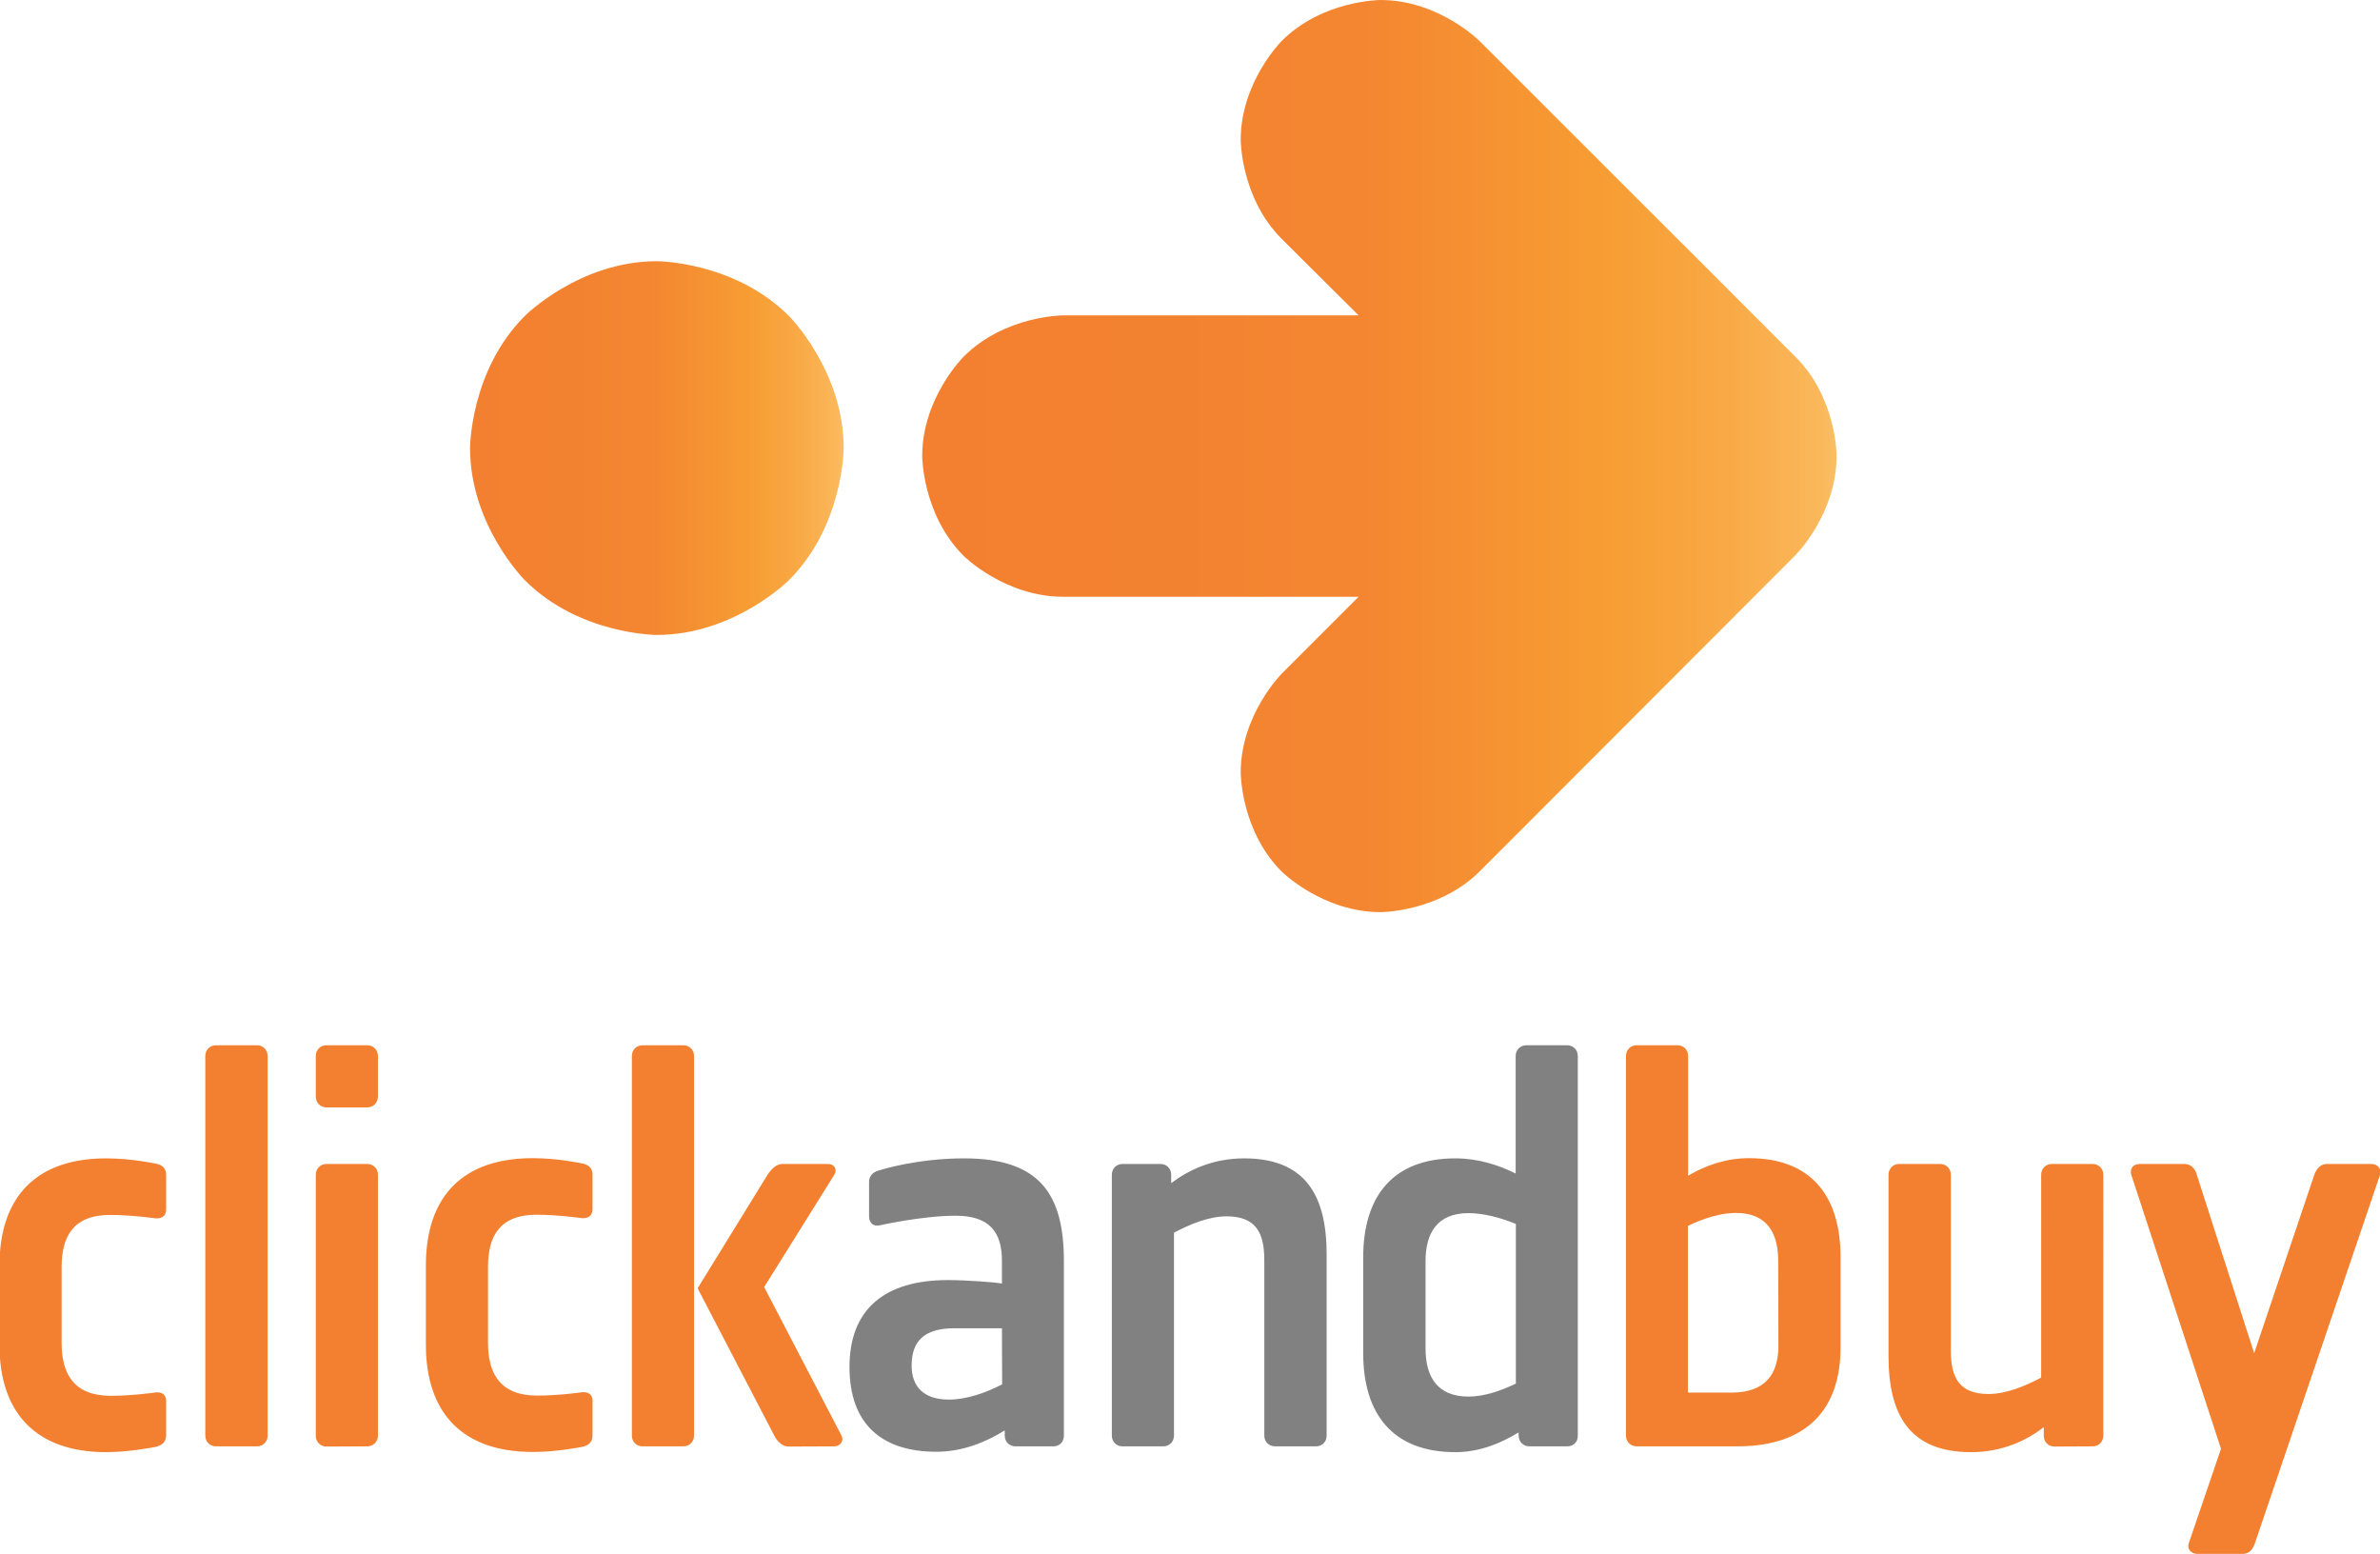 <?xml version="1.0" encoding="iso-8859-1"?>
<!-- Generator: Adobe Illustrator 19.0.0, SVG Export Plug-In . SVG Version: 6.00 Build 0)  -->
<svg version="1.1" xmlns="http://www.w3.org/2000/svg" xmlns:xlink="http://www.w3.org/1999/xlink" x="2000px" y="0px"
	 viewBox="0 0 2000 1305.496" style="enable-background:new 0 0 2000 1305.496;" xml:space="preserve">
<g id="clickandbuy">
	
		<linearGradient id="path7283_1_" gradientUnits="userSpaceOnUse" x1="964.303" y1="1240.796" x2="1626.809" y2="1240.796" gradientTransform="matrix(1.16 0 0 1.16 -343.425 -1055.906)">
		<stop  offset="0" style="stop-color:#F38030"/>
		<stop  offset="0.274" style="stop-color:#F38230"/>
		<stop  offset="0.483" style="stop-color:#F48631"/>
		<stop  offset="0.747" style="stop-color:#F79D33"/>
		<stop  offset="0.852" style="stop-color:#F8A641"/>
		<stop  offset="0.923" style="stop-color:#FAAF4E"/>
		<stop  offset="0.981" style="stop-color:#FAB85B"/>
		<stop  offset="1" style="stop-color:#F9BE64"/>
	</linearGradient>
	<path id="path7283_4_" style="fill:url(#path7283_1_);" d="M1509.242,300.222L1243.273,34.421c0,0-34.422-34.421-83.115-34.421
		c0,0-48.694,0-83.115,34.421c0,0-34.421,34.421-34.421,83.115c0,0,0,48.694,34.421,83.115l64.645,64.309h-248.17
		c0,0-49.197,0-83.787,34.757c0,0-34.757,34.421-34.757,83.451c0,0,0,49.03,34.757,83.787c0,0,34.421,34.421,83.787,34.421h248.17
		l-64.645,64.645c0,0-34.421,34.421-34.421,83.115c0,0,0,48.694,34.421,83.115c0,0,34.422,34.086,83.115,34.086
		c0,0,48.694,0,83.115-34.086l265.633-265.969c0,0,34.422-34.421,34.422-83.115C1543.495,383.337,1543.495,334.644,1509.242,300.222
		"/>
	
		<linearGradient id="path7285_1_" gradientUnits="userSpaceOnUse" x1="636.678" y1="1235.006" x2="907.406" y2="1235.006" gradientTransform="matrix(1.16 0 0 1.16 -343.425 -1055.906)">
		<stop  offset="0" style="stop-color:#F38030"/>
		<stop  offset="0.274" style="stop-color:#F38230"/>
		<stop  offset="0.483" style="stop-color:#F48631"/>
		<stop  offset="0.747" style="stop-color:#F79D33"/>
		<stop  offset="0.852" style="stop-color:#F8A641"/>
		<stop  offset="0.923" style="stop-color:#FAAF4E"/>
		<stop  offset="0.981" style="stop-color:#FAB85B"/>
		<stop  offset="1" style="stop-color:#F9BE64"/>
	</linearGradient>
	<path id="path7285_4_" style="fill:url(#path7285_1_);" d="M551.99,219.458c0,0,64.981,0,110.988,46.007
		c0,0,46.007,46.007,46.007,110.988c0,0,0,64.981-46.007,110.988c0,0-46.007,46.007-110.988,46.007c0,0-64.981,0-110.988-46.007
		c0,0-46.007-46.007-46.007-110.988c0,0,0-64.981,46.007-110.988C441.001,265.465,486.841,219.458,551.99,219.458"/>
	<path id="XMLID_501_" style="fill:#818181;" d="M841.969,1115.927h-39.795c-25.69,0-36.101,10.914-36.101,31.399
		c0,17.966,10.41,28.545,31.399,28.545c14.776,0,30.895-5.709,44.664-12.761L841.969,1115.927L841.969,1115.927z M885.122,1215.161
		h-31.735c-5.205,0-9.067-3.862-9.067-9.067v-4.366c-15.28,9.571-35.093,17.966-57.425,17.966
		c-46.007,0-73.041-23.339-73.041-71.194c0-48.862,29.888-73.041,82.612-73.041c16.119,0,39.459,1.847,45.503,2.854v-18.974
		c0-24.683-10.914-37.948-38.955-37.948s-63.638,8.06-63.638,8.06c-5.709,1.343-9.067-2.351-9.067-7.556v-28.88
		c0-5.205,3.358-8.563,9.067-9.907c0,0,30.895-9.907,70.69-9.907c63.134,0,83.955,29.384,83.955,86.305v146.585
		C894.021,1211.467,890.327,1215.161,885.122,1215.161 M1105.755,1215.161h-34.254c-5.205,0-9.067-3.862-9.067-9.067v-147.592
		c0-22.332-6.716-36.604-31.735-36.604c-14.776,0-30.895,6.716-44.16,13.769v170.428c0,5.205-3.862,9.067-9.067,9.067h-34.086
		c-5.205,0-9.067-3.862-9.067-9.067V986.972c0-5.205,3.862-9.067,9.067-9.067h31.735c5.205,0,9.067,3.862,9.067,9.067v7.052
		c13.769-10.41,34.254-20.821,61.287-20.821c51.716,0,69.347,31.399,69.347,80.597v152.294
		C1114.822,1211.467,1110.96,1215.161,1105.755,1215.161 M1273.833,1028.278c-12.761-5.205-27.033-9.067-39.795-9.067
		c-26.194,0-36.101,16.623-36.101,40.298v73.544c0,23.675,9.907,40.298,36.101,40.298c12.761,0,27.033-4.701,39.795-10.914V1028.278
		z M1316.985,1215.161h-31.735c-5.205,0-9.067-3.862-9.067-9.067v-2.687c-14.776,9.067-32.742,16.623-53.227,16.623
		c-52.724,0-77.406-32.239-77.406-83.115v-80.597c0-50.877,24.683-83.115,77.406-83.115c19.478,0,36.604,5.709,50.709,12.761
		v-98.731c0-5.205,3.862-9.067,9.067-9.067h34.086c5.205,0,9.067,3.862,9.067,9.067v318.86
		C1326.052,1211.467,1322.191,1215.161,1316.985,1215.161"/>
	<path id="XMLID_482_" style="fill:#F38030;" d="M130.537,1215.665c0,0-21.828,4.366-41.306,4.366
		c-57.425,0-89.664-31.399-89.664-90.167v-66.492c0-58.768,31.735-90.167,89.664-90.167c21.325,0,41.306,4.366,41.306,4.366
		c6.213,1.007,9.067,4.198,9.067,9.571v28.88c0,5.205-3.358,8.06-9.067,7.556c0,0-20.317-2.854-37.948-2.854
		c-30.895,0-40.802,17.966-40.802,43.656v64.141c0,26.53,10.914,44.16,41.306,44.16c18.47,0,37.948-2.854,37.948-2.854
		c5.205-0.504,8.563,2.015,8.563,7.22v28.88C139.436,1210.963,137.085,1214.154,130.537,1215.665 M215.835,1215.161
		c5.205,0,9.067-3.862,9.067-9.067v-318.86c0-5.205-3.862-9.067-9.067-9.067h-34.254c-5.205,0-9.067,3.862-9.067,9.067v318.86
		c0,5.205,3.862,9.067,9.067,9.067H215.835 M308.521,1215.161c5.205,0,9.067-3.862,9.067-9.067V986.972
		c0-5.205-3.862-9.067-9.067-9.067h-34.086c-5.205,0-9.067,3.862-9.067,9.067v219.29c0,5.205,3.862,9.067,9.067,9.067
		L308.521,1215.161 M308.521,930.387c5.205,0,9.067-3.862,9.067-9.067v-34.086c0-5.205-3.862-9.067-9.067-9.067h-34.086
		c-5.205,0-9.067,3.862-9.067,9.067v34.086c0,5.205,3.862,9.067,9.067,9.067H308.521 M488.856,1215.665
		c6.716-1.343,9.067-4.701,9.067-9.907v-28.88c0-5.205-3.358-7.556-8.563-7.22c0,0-19.478,2.854-37.948,2.854
		c-30.392,0-41.306-17.63-41.306-44.16v-64.141c0-25.69,9.907-43.656,40.802-43.656c17.63,0,37.948,2.854,37.948,2.854
		c5.709,0.504,9.067-2.351,9.067-7.556v-28.88c0-5.205-2.854-8.563-9.067-9.571c0,0-19.981-4.366-41.306-4.366
		c-57.929,0-89.664,31.399-89.664,90.167v66.492c0,58.936,32.239,90.167,89.664,90.167
		C467.027,1220.031,488.856,1215.665,488.856,1215.665 M700.925,1215.161c5.205,0,8.563-4.701,6.213-9.067l-64.981-124.757
		l58.936-94.365c2.854-4.366,0-9.067-5.205-9.067h-38.451c-5.205,0-9.571,4.701-12.425,9.067l-58.768,95.373l64.477,123.917
		c2.351,4.701,6.716,9.067,11.922,9.067L700.925,1215.161 M574.154,1215.161c5.205,0,9.067-3.862,9.067-9.067v-318.86
		c0-5.205-3.862-9.067-9.067-9.067h-34.086c-5.205,0-9.067,3.862-9.067,9.067v318.86c0,5.205,3.862,9.067,9.067,9.067H574.154
		 M1494.466,1130.703c0,23.675-10.914,39.291-39.459,39.291h-36.604v-140.037c12.761-6.213,27.537-10.914,40.298-10.914
		c26.026,0,35.597,16.623,35.597,40.298L1494.466,1130.703L1494.466,1130.703z M1459.876,1215.161
		c58.768,0,86.809-31.399,86.809-83.115v-75.895c0-50.709-24.179-83.115-76.903-83.115c-19.477,0-36.94,6.213-51.212,14.776V887.234
		c0-5.205-3.694-9.067-9.067-9.067h-34.086c-5.205,0-9.067,3.862-9.067,9.067v318.86c0,5.205,3.862,9.067,9.067,9.067H1459.876
		 M1758.419,1215.161c5.205,0,9.067-3.862,9.067-9.067V986.972c0-5.205-3.862-9.067-9.067-9.067h-34.086
		c-5.205,0-9.067,3.862-9.067,9.067V1157.4c-13.265,7.052-29.384,13.769-44.16,13.769c-25.186,0-31.735-14.272-31.735-36.604
		V986.972c0-5.205-3.862-9.067-9.067-9.067h-34.253c-5.205,0-9.067,3.862-9.067,9.067v152.294c0,49.365,17.63,80.764,69.347,80.764
		c27.033,0,47.518-10.41,61.119-20.989v7.22c0,5.205,3.862,9.067,9.067,9.067L1758.419,1215.161 M1999.873,987.476
		c1.847-4.701-1.343-9.571-7.052-9.571h-37.444c-5.205,0-8.563,3.862-10.41,8.563l-50.709,150.447L1845.9,986.468
		c-1.511-5.205-5.205-8.563-10.41-8.563h-37.444c-5.709,0-8.563,4.366-7.052,9.067l75.391,230.204l-27.033,79.253
		c-1.847,4.701,1.847,9.067,7.052,9.067h38.451c5.205,0,8.06-3.694,9.907-8.563L1999.873,987.476z"/>
</g>
<g id="&#x421;&#x43B;&#x43E;&#x439;_1">
</g><a href="http://www.slotsup.com/casino-deposit-methods" target="_blank"></a>
</svg>
